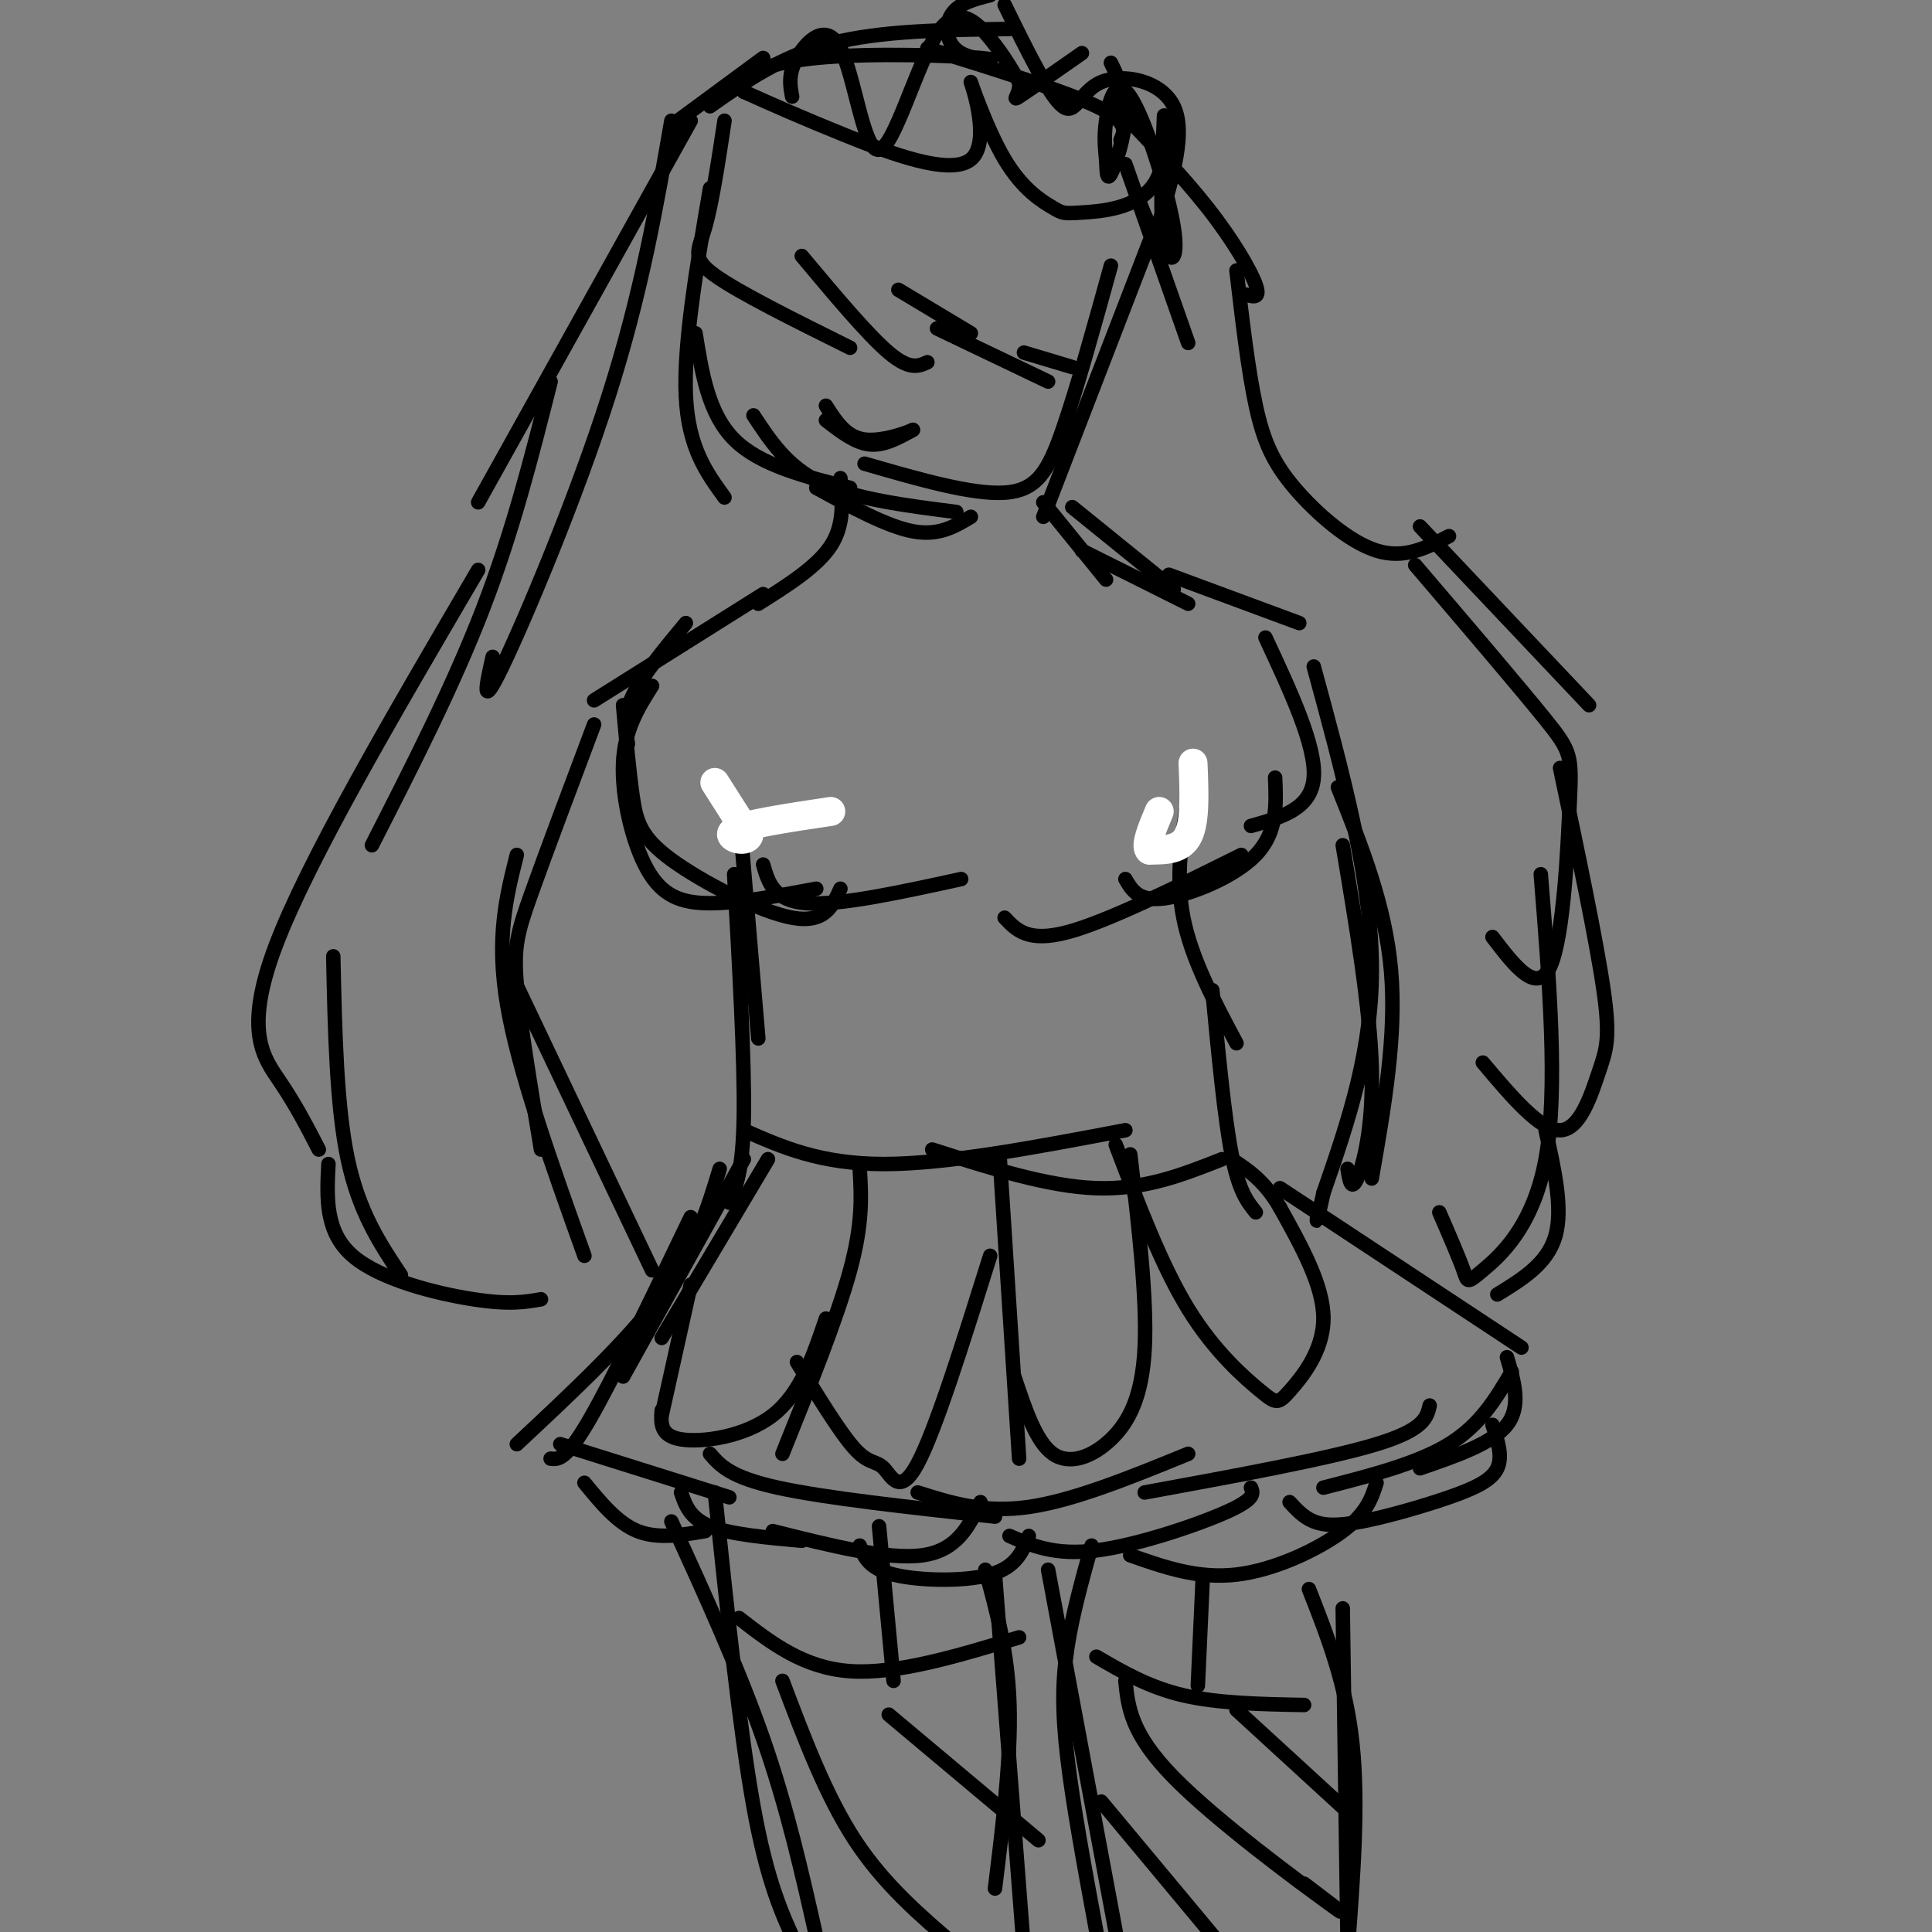 <svg viewBox='0 0 400 400' version='1.1' xmlns='http://www.w3.org/2000/svg' xmlns:xlink='http://www.w3.org/1999/xlink'><rect x="0" y="0" width="400" height="400" fill="#808080" stroke="none"/><g fill='none' stroke='#000000' stroke-width='3' stroke-linecap='round' stroke-linejoin='round'><path d='M154,240c0.000,0.000 -25.000,45.000 -25,45'/><path d='M149,242c-2.500,8.250 -5.000,16.500 -12,26c-7.000,9.500 -18.500,20.250 -30,31'/><path d='M143,252c-8.083,16.833 -16.167,33.667 -21,42c-4.833,8.333 -6.417,8.167 -8,8'/><path d='M116,299c0.000,0.000 35.000,11.000 35,11'/><path d='M121,307c3.417,4.167 6.833,8.333 11,10c4.167,1.667 9.083,0.833 14,0'/><path d='M141,309c0.917,2.667 1.833,5.333 6,7c4.167,1.667 11.583,2.333 19,3'/><path d='M160,317c11.917,3.000 23.833,6.000 31,5c7.167,-1.000 9.583,-6.000 12,-11'/><path d='M178,320c0.911,2.356 1.822,4.711 7,6c5.178,1.289 14.622,1.511 20,0c5.378,-1.511 6.689,-4.756 8,-8'/><path d='M209,318c4.711,2.044 9.422,4.089 18,3c8.578,-1.089 21.022,-5.311 27,-8c5.978,-2.689 5.489,-3.844 5,-5'/><path d='M234,322c7.000,2.467 14.000,4.933 22,4c8.000,-0.933 17.000,-5.267 22,-9c5.000,-3.733 6.000,-6.867 7,-10'/><path d='M265,246c0.000,0.000 50.000,33.000 50,33'/><path d='M312,281c1.500,5.083 3.000,10.167 0,14c-3.000,3.833 -10.500,6.417 -18,9'/><path d='M309,295c1.081,3.270 2.163,6.539 1,9c-1.163,2.461 -4.569,4.113 -10,6c-5.431,1.887 -12.885,4.008 -18,5c-5.115,0.992 -7.890,0.855 -10,0c-2.110,-0.855 -3.555,-2.427 -5,-4'/><path d='M147,301c2.083,2.417 4.167,4.833 14,7c9.833,2.167 27.417,4.083 45,6'/><path d='M190,309c6.833,2.167 13.667,4.333 23,3c9.333,-1.333 21.167,-6.167 33,-11'/><path d='M237,309c19.083,-3.500 38.167,-7.000 48,-10c9.833,-3.000 10.417,-5.500 11,-8'/><path d='M274,308c9.750,-2.500 19.500,-5.000 26,-9c6.500,-4.000 9.750,-9.500 13,-15'/><path d='M159,240c0.000,0.000 -22.000,37.000 -22,37'/><path d='M143,266c0.000,0.000 -6.000,27.000 -6,27'/><path d='M137,292c-0.178,2.644 -0.356,5.289 4,6c4.356,0.711 13.244,-0.511 19,-5c5.756,-4.489 8.378,-12.244 11,-20'/><path d='M178,242c0.333,5.583 0.667,11.167 -2,21c-2.667,9.833 -8.333,23.917 -14,38'/><path d='M165,282c4.512,7.381 9.024,14.762 12,18c2.976,3.238 4.417,2.333 6,4c1.583,1.667 3.310,5.905 7,-1c3.690,-6.905 9.345,-24.952 15,-43'/><path d='M207,240c0.000,0.000 4.000,62.000 4,62'/><path d='M210,285c2.250,6.774 4.500,13.548 8,16c3.500,2.452 8.250,0.583 12,-3c3.750,-3.583 6.500,-8.881 7,-19c0.500,-10.119 -1.250,-25.060 -3,-40'/><path d='M231,237c4.753,12.528 9.506,25.056 15,34c5.494,8.944 11.730,14.305 15,17c3.270,2.695 3.573,2.726 6,0c2.427,-2.726 6.979,-8.207 7,-15c0.021,-6.793 -4.490,-14.896 -9,-23'/><path d='M265,250c-3.167,-5.500 -6.583,-7.750 -10,-10'/><path d='M154,234c7.917,3.500 15.833,7.000 29,7c13.167,0.000 31.583,-3.500 50,-7'/><path d='M193,238c12.000,3.833 24.000,7.667 34,8c10.000,0.333 18.000,-2.833 26,-6'/><path d='M153,168c0.000,0.000 4.000,47.000 4,47'/><path d='M152,181c1.083,19.333 2.167,38.667 2,50c-0.167,11.333 -1.583,14.667 -3,18'/><path d='M246,165c-1.333,8.250 -2.667,16.500 -1,25c1.667,8.500 6.333,17.250 11,26'/><path d='M251,205c1.250,13.167 2.500,26.333 4,34c1.500,7.667 3.250,9.833 5,12'/><path d='M142,129c-4.500,5.417 -9.000,10.833 -11,15c-2.000,4.167 -1.500,7.083 -1,10'/><path d='M129,146c0.625,6.952 1.250,13.905 2,19c0.750,5.095 1.625,8.333 8,13c6.375,4.667 18.250,10.762 25,12c6.750,1.238 8.375,-2.381 10,-6'/><path d='M262,132c5.250,11.250 10.500,22.500 10,29c-0.500,6.500 -6.750,8.250 -13,10'/><path d='M264,161c0.244,5.667 0.489,11.333 -4,16c-4.489,4.667 -13.711,8.333 -19,9c-5.289,0.667 -6.644,-1.667 -8,-4'/><path d='M257,177c-13.917,6.917 -27.833,13.833 -36,16c-8.167,2.167 -10.583,-0.417 -13,-3'/><path d='M135,142c-2.845,4.500 -5.690,9.000 -6,16c-0.310,7.000 1.917,16.500 5,22c3.083,5.500 7.024,7.000 13,7c5.976,0.000 13.988,-1.500 22,-3'/><path d='M158,179c1.083,3.750 2.167,7.500 9,8c6.833,0.500 19.417,-2.250 32,-5'/><path d='M123,150c-5.044,13.422 -10.089,26.844 -13,35c-2.911,8.156 -3.689,11.044 -3,19c0.689,7.956 2.844,20.978 5,34'/><path d='M107,177c-2.167,8.583 -4.333,17.167 -2,31c2.333,13.833 9.167,32.917 16,52'/><path d='M106,202c0.000,0.000 29.000,61.000 29,61'/><path d='M277,163c4.917,12.250 9.833,24.500 11,38c1.167,13.500 -1.417,28.250 -4,43'/><path d='M278,175c2.822,16.822 5.644,33.644 6,46c0.356,12.356 -1.756,20.244 -3,23c-1.244,2.756 -1.622,0.378 -2,-2'/><path d='M272,138c5.833,21.417 11.667,42.833 12,61c0.333,18.167 -4.833,33.083 -10,48'/><path d='M274,247c-1.833,8.500 -1.417,5.750 -1,3'/><path d='M123,145c0.000,0.000 35.000,-22.000 35,-22'/><path d='M157,125c6.083,-3.833 12.167,-7.667 15,-12c2.833,-4.333 2.417,-9.167 2,-14'/><path d='M216,104c0.000,0.000 13.000,16.000 13,16'/><path d='M222,105c0.000,0.000 21.000,17.000 21,17'/><path d='M242,119c0.000,0.000 27.000,10.000 27,10'/><path d='M224,114c0.000,0.000 22.000,11.000 22,11'/><path d='M147,39c-2.750,16.167 -5.500,32.333 -5,43c0.500,10.667 4.250,15.833 8,21'/><path d='M144,69c1.333,8.333 2.667,16.667 8,22c5.333,5.333 14.667,7.667 24,10'/><path d='M156,86c3.500,5.333 7.000,10.667 14,14c7.000,3.333 17.500,4.667 28,6'/><path d='M238,50c0.000,0.000 -22.000,57.000 -22,57'/><path d='M230,55c-3.533,12.778 -7.067,25.556 -10,34c-2.933,8.444 -5.267,12.556 -12,13c-6.733,0.444 -17.867,-2.778 -29,-6'/><path d='M201,107c-3.333,2.000 -6.667,4.000 -12,3c-5.333,-1.000 -12.667,-5.000 -20,-9'/><path d='M143,25c0.000,0.000 -44.000,79.000 -44,79'/><path d='M139,25c-3.089,17.800 -6.178,35.600 -13,57c-6.822,21.400 -17.378,46.400 -22,56c-4.622,9.600 -3.311,3.800 -2,-2'/><path d='M114,79c-3.917,15.500 -7.833,31.000 -14,47c-6.167,16.000 -14.583,32.500 -23,49'/><path d='M99,118c-17.667,30.133 -35.333,60.267 -42,78c-6.667,17.733 -2.333,23.067 1,28c3.333,4.933 5.667,9.467 8,14'/><path d='M69,198c0.333,15.500 0.667,31.000 3,42c2.333,11.000 6.667,17.500 11,24'/><path d='M68,241c-0.356,7.022 -0.711,14.044 5,19c5.711,4.956 17.489,7.844 25,9c7.511,1.156 10.756,0.578 14,0'/><path d='M256,56c1.202,10.315 2.405,20.631 4,28c1.595,7.369 3.583,11.792 8,17c4.417,5.208 11.262,11.202 17,13c5.738,1.798 10.369,-0.601 15,-3'/><path d='M294,109c0.000,0.000 35.000,37.000 35,37'/><path d='M293,117c10.798,12.649 21.595,25.298 27,32c5.405,6.702 5.417,7.458 5,17c-0.417,9.542 -1.262,27.869 -4,34c-2.738,6.131 -7.369,0.065 -12,-6'/><path d='M323,159c3.774,17.958 7.548,35.917 9,46c1.452,10.083 0.583,12.292 -1,17c-1.583,4.708 -3.881,11.917 -8,12c-4.119,0.083 -10.060,-6.958 -16,-14'/><path d='M319,181c1.804,22.405 3.607,44.810 1,59c-2.607,14.190 -9.625,20.167 -13,23c-3.375,2.833 -3.107,2.524 -4,0c-0.893,-2.524 -2.946,-7.262 -5,-12'/><path d='M320,234c1.833,8.167 3.667,16.333 2,22c-1.667,5.667 -6.833,8.833 -12,12'/><path d='M150,25c-1.289,8.511 -2.578,17.022 -4,22c-1.422,4.978 -2.978,6.422 2,10c4.978,3.578 16.489,9.289 28,15'/><path d='M166,53c6.833,8.167 13.667,16.333 18,20c4.333,3.667 6.167,2.833 8,2'/><path d='M186,60c0.000,0.000 15.000,9.000 15,9'/><path d='M194,68c0.000,0.000 23.000,11.000 23,11'/><path d='M212,73c0.000,0.000 10.000,3.000 10,3'/><path d='M139,26c0.000,0.000 19.000,-14.000 19,-14'/><path d='M147,22c7.333,-5.167 14.667,-10.333 25,-13c10.333,-2.667 23.667,-2.833 37,-3'/><path d='M192,10c14.167,4.417 28.333,8.833 35,12c6.667,3.167 5.833,5.083 5,7'/><path d='M230,21c7.289,7.556 14.578,15.111 20,22c5.422,6.889 8.978,13.111 10,16c1.022,2.889 -0.489,2.444 -2,2'/><path d='M233,34c0.000,0.000 13.000,37.000 13,37'/><path d='M164,20c-0.430,-2.324 -0.861,-4.649 1,-8c1.861,-3.351 6.012,-7.729 9,-2c2.988,5.729 4.811,21.567 8,21c3.189,-0.567 7.743,-17.537 12,-24c4.257,-6.463 8.216,-2.418 11,1c2.784,3.418 4.392,6.209 6,9'/><path d='M211,17c0.356,2.467 -1.756,4.133 0,3c1.756,-1.133 7.378,-5.067 13,-9'/><path d='M230,13c1.583,3.239 3.165,6.478 3,11c-0.165,4.522 -2.079,10.328 -3,12c-0.921,1.672 -0.850,-0.791 -1,-3c-0.150,-2.209 -0.521,-4.164 0,-8c0.521,-3.836 1.933,-9.554 5,-5c3.067,4.554 7.787,19.380 9,27c1.213,7.620 -1.082,8.034 -2,3c-0.918,-5.034 -0.459,-15.517 0,-26'/><path d='M241,24c0.393,-1.212 1.377,8.758 -2,14c-3.377,5.242 -11.114,5.756 -15,6c-3.886,0.244 -3.921,0.217 -6,-1c-2.079,-1.217 -6.204,-3.624 -10,-10c-3.796,-6.376 -7.265,-16.719 -7,-16c0.265,0.719 4.264,12.501 0,16c-4.264,3.499 -16.790,-1.286 -26,-5c-9.210,-3.714 -15.105,-6.357 -21,-9'/><path d='M154,19c-1.964,-2.963 3.626,-5.871 15,-7c11.374,-1.129 28.533,-0.478 34,0c5.467,0.478 -0.759,0.782 -4,-1c-3.241,-1.782 -3.497,-5.652 -2,-8c1.497,-2.348 4.749,-3.174 8,-4'/><path d='M208,1c4.631,9.446 9.262,18.893 12,21c2.738,2.107 3.583,-3.125 8,-5c4.417,-1.875 12.405,-0.393 15,5c2.595,5.393 -0.202,14.696 -3,24'/><path d='M240,46c-1.167,3.333 -2.583,-0.333 -4,-4'/><path d='M171,87c3.000,2.333 6.000,4.667 9,5c3.000,0.333 6.000,-1.333 9,-3'/><path d='M189,89c-0.467,0.289 -6.133,2.511 -10,2c-3.867,-0.511 -5.933,-3.756 -8,-7'/></g>
<g fill='none' stroke='#FFFFFF' stroke-width='6' stroke-linecap='round' stroke-linejoin='round'><path d='M148,162c0.000,0.000 7.000,11.000 7,11'/><path d='M155,173c-0.467,1.667 -5.133,0.333 -3,-1c2.133,-1.333 11.067,-2.667 20,-4'/><path d='M247,158c0.250,6.000 0.500,12.000 -1,15c-1.500,3.000 -4.750,3.000 -8,3'/><path d='M238,176c-1.000,-0.833 0.500,-4.417 2,-8'/></g>
<g fill='none' stroke='#000000' stroke-width='3' stroke-linecap='round' stroke-linejoin='round'><path d='M139,315c7.000,15.333 14.000,30.667 19,45c5.000,14.333 8.000,27.667 11,41'/><path d='M148,309c2.583,24.667 5.167,49.333 8,65c2.833,15.667 5.917,22.333 9,29'/><path d='M204,325c2.333,8.500 4.667,17.000 5,28c0.333,11.000 -1.333,24.500 -3,38'/><path d='M206,326c0.000,0.000 6.000,78.000 6,78'/><path d='M226,320c-1.978,7.111 -3.956,14.222 -5,21c-1.044,6.778 -1.156,13.222 0,23c1.156,9.778 3.578,22.889 6,36'/><path d='M217,325c0.000,0.000 14.000,75.000 14,75'/><path d='M271,329c3.833,9.750 7.667,19.500 9,32c1.333,12.500 0.167,27.750 -1,43'/><path d='M278,333c0.000,0.000 1.000,70.000 1,70'/><path d='M249,327c0.000,0.000 -1.000,22.000 -1,22'/><path d='M227,343c5.417,3.167 10.833,6.333 18,8c7.167,1.667 16.083,1.833 25,2'/><path d='M233,348c0.556,5.467 1.111,10.933 10,20c8.889,9.067 26.111,21.733 32,26c5.889,4.267 0.444,0.133 -5,-4'/><path d='M228,373c0.000,0.000 25.000,30.000 25,30'/><path d='M256,354c0.000,0.000 24.000,22.000 24,22'/><path d='M153,335c6.667,5.167 13.333,10.333 23,11c9.667,0.667 22.333,-3.167 35,-7'/><path d='M182,316c0.000,0.000 3.000,32.000 3,32'/><path d='M162,348c4.500,11.917 9.000,23.833 15,33c6.000,9.167 13.500,15.583 21,22'/><path d='M184,355c0.000,0.000 31.000,26.000 31,26'/></g>
</svg>